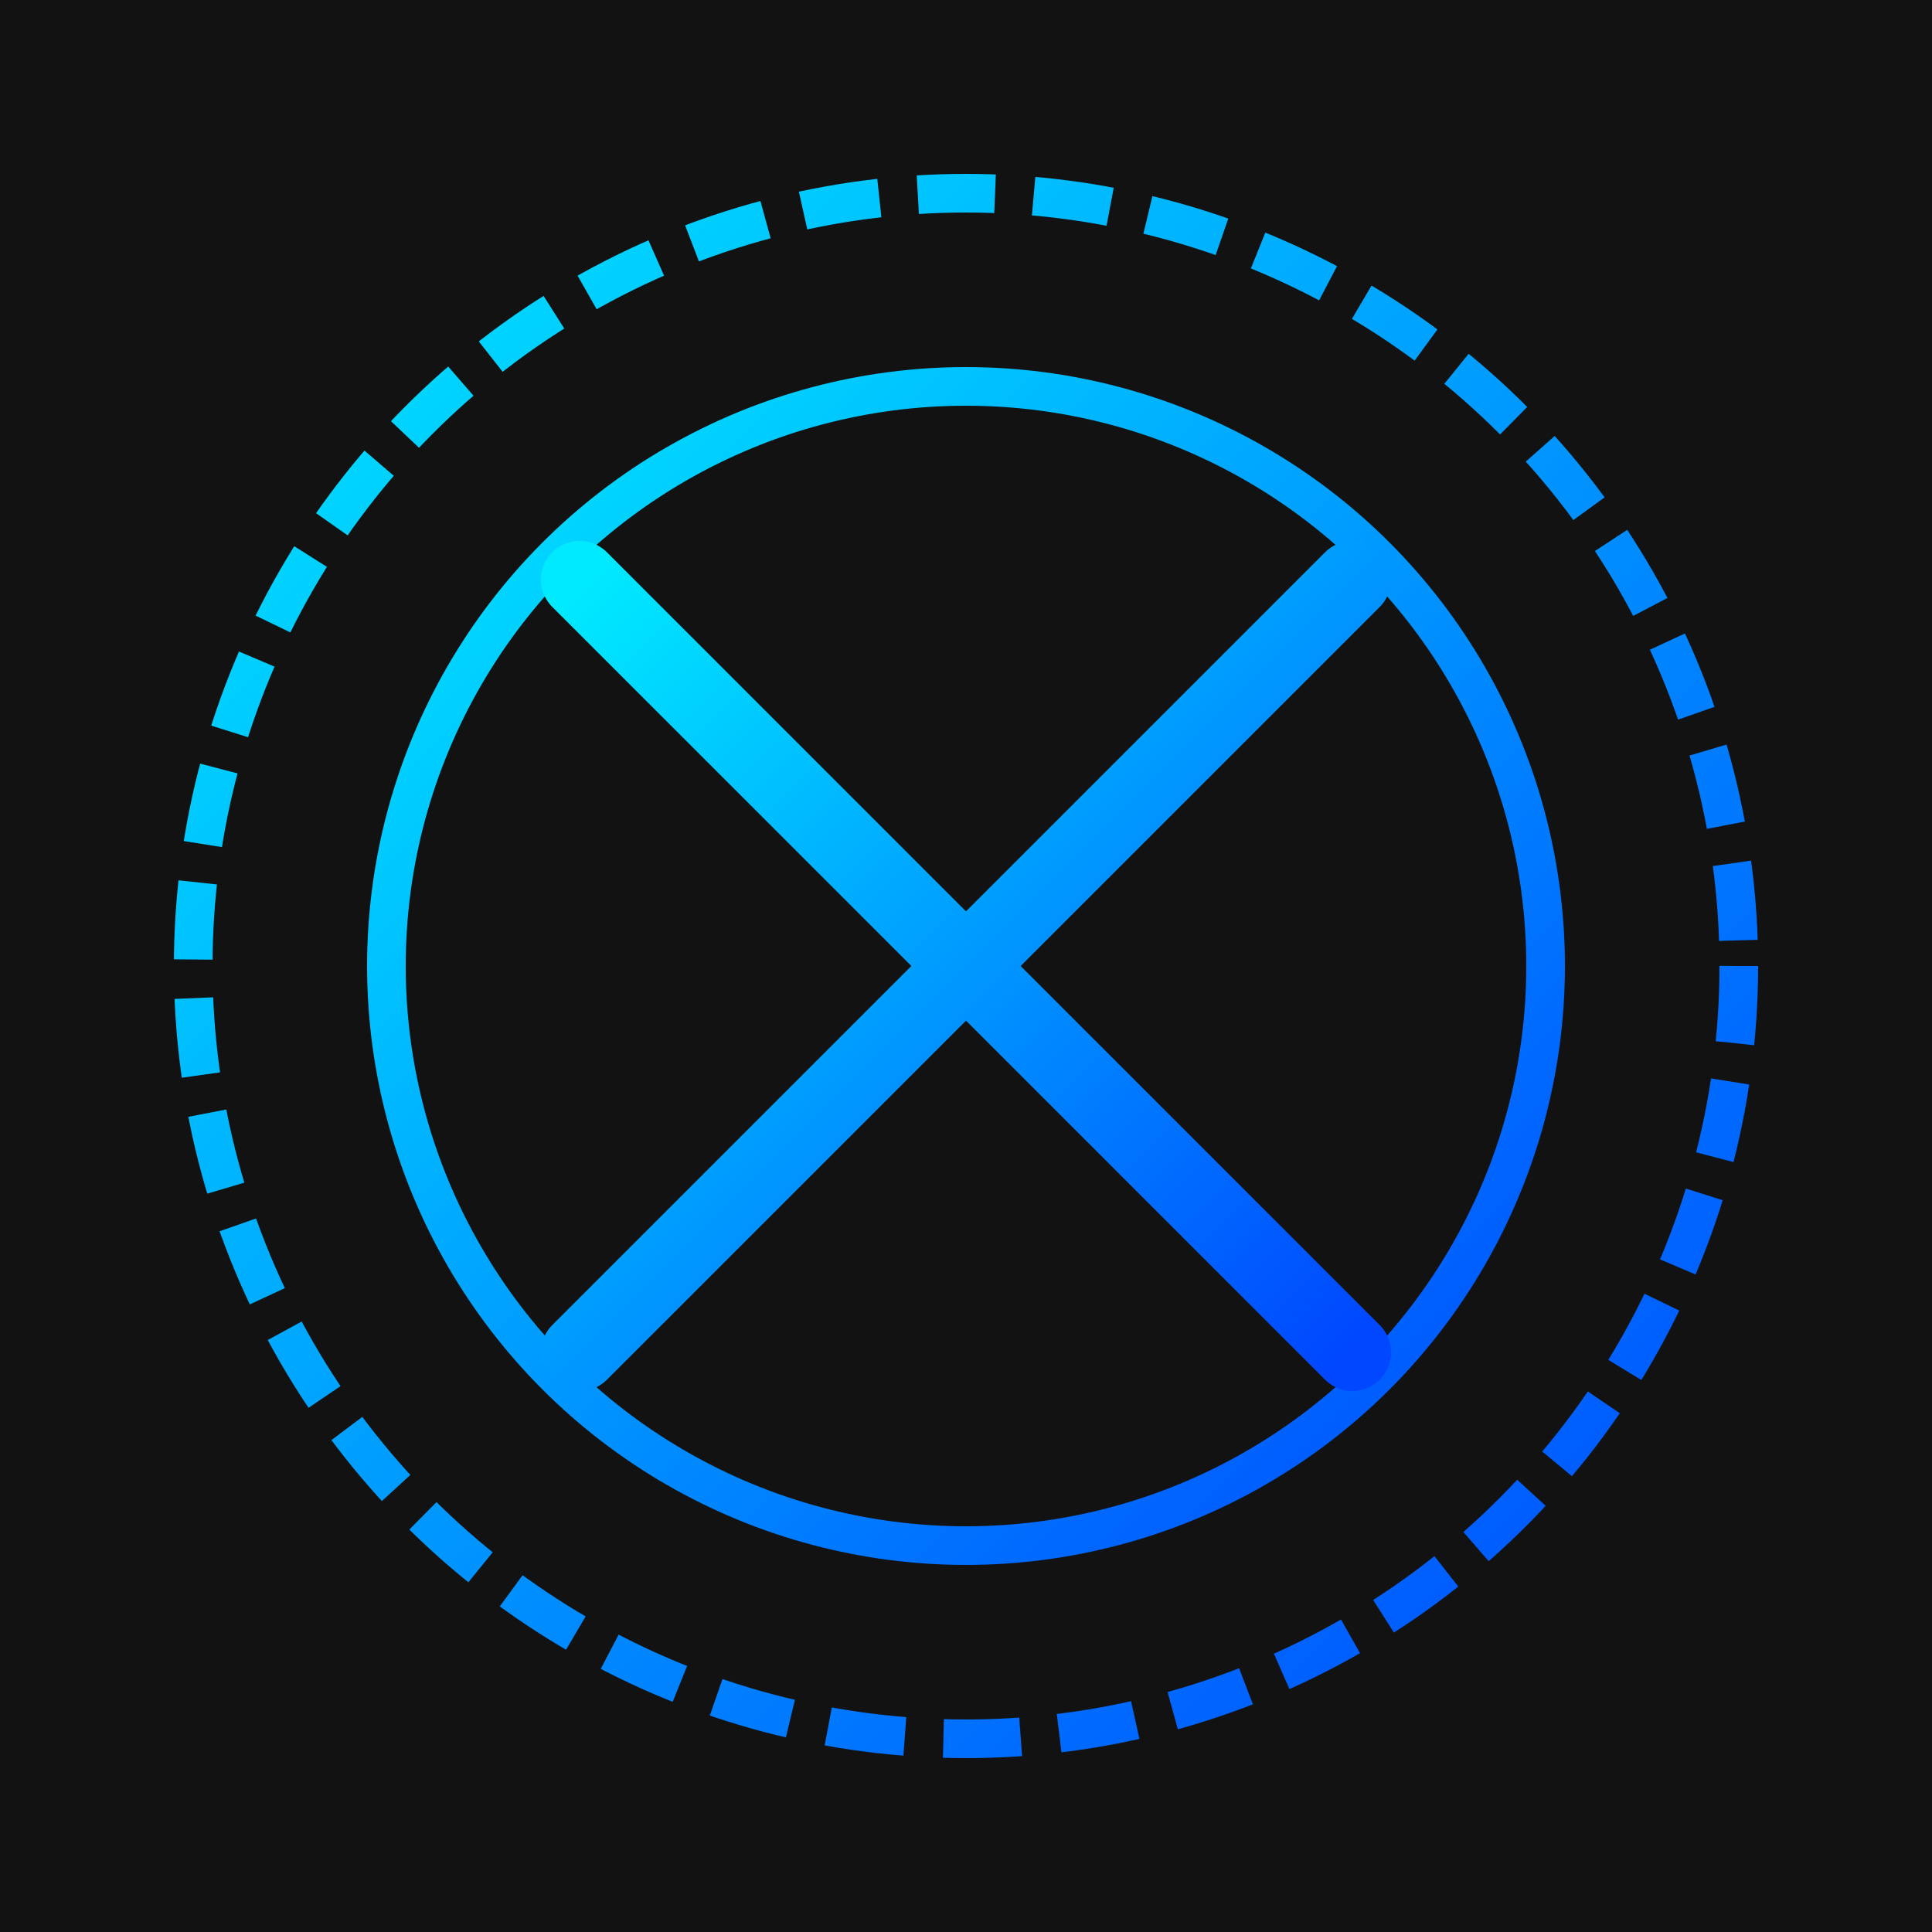 <svg width="100" height="100" viewBox="0 0 100 100" xmlns="http://www.w3.org/2000/svg">
  <defs>
    <linearGradient id="grad" x1="0%" y1="0%" x2="100%" y2="100%">
      <stop offset="0%" style="stop-color:#00eaff;stop-opacity:1" />
      <stop offset="100%" style="stop-color:#0047ff;stop-opacity:1" />
    </linearGradient>
    <filter id="glow" x="-50%" y="-50%" width="200%" height="200%">
      <feGaussianBlur stdDeviation="2" result="coloredBlur" />
      <feMerge>
        <feMergeNode in="coloredBlur" />
        <feMergeNode in="SourceGraphic" />
      </feMerge>
    </filter>
  </defs>
  <rect width="100" height="100" fill="#121212" />
  <!-- Outer orbit-like circle -->
  <circle
    cx="50"
    cy="50"
    r="40"
    fill="none"
    stroke="url(#grad)"
    stroke-width="2"
    stroke-dasharray="4,2"
    filter="url(#glow)"
  />
  <!-- Inner solid circle -->
  <circle cx="50" cy="50" r="30" fill="none" stroke="url(#grad)" stroke-width="2" />
  <!-- Stylized "X" element -->
  <g transform="translate(50,50)">
    <line
      x1="-20"
      y1="-20"
      x2="20"
      y2="20"
      stroke="url(#grad)"
      stroke-width="4"
      stroke-linecap="round"
      filter="url(#glow)"
    />
    <line
      x1="20"
      y1="-20"
      x2="-20"
      y2="20"
      stroke="url(#grad)"
      stroke-width="4"
      stroke-linecap="round"
      filter="url(#glow)"
    />
  </g>
</svg> 